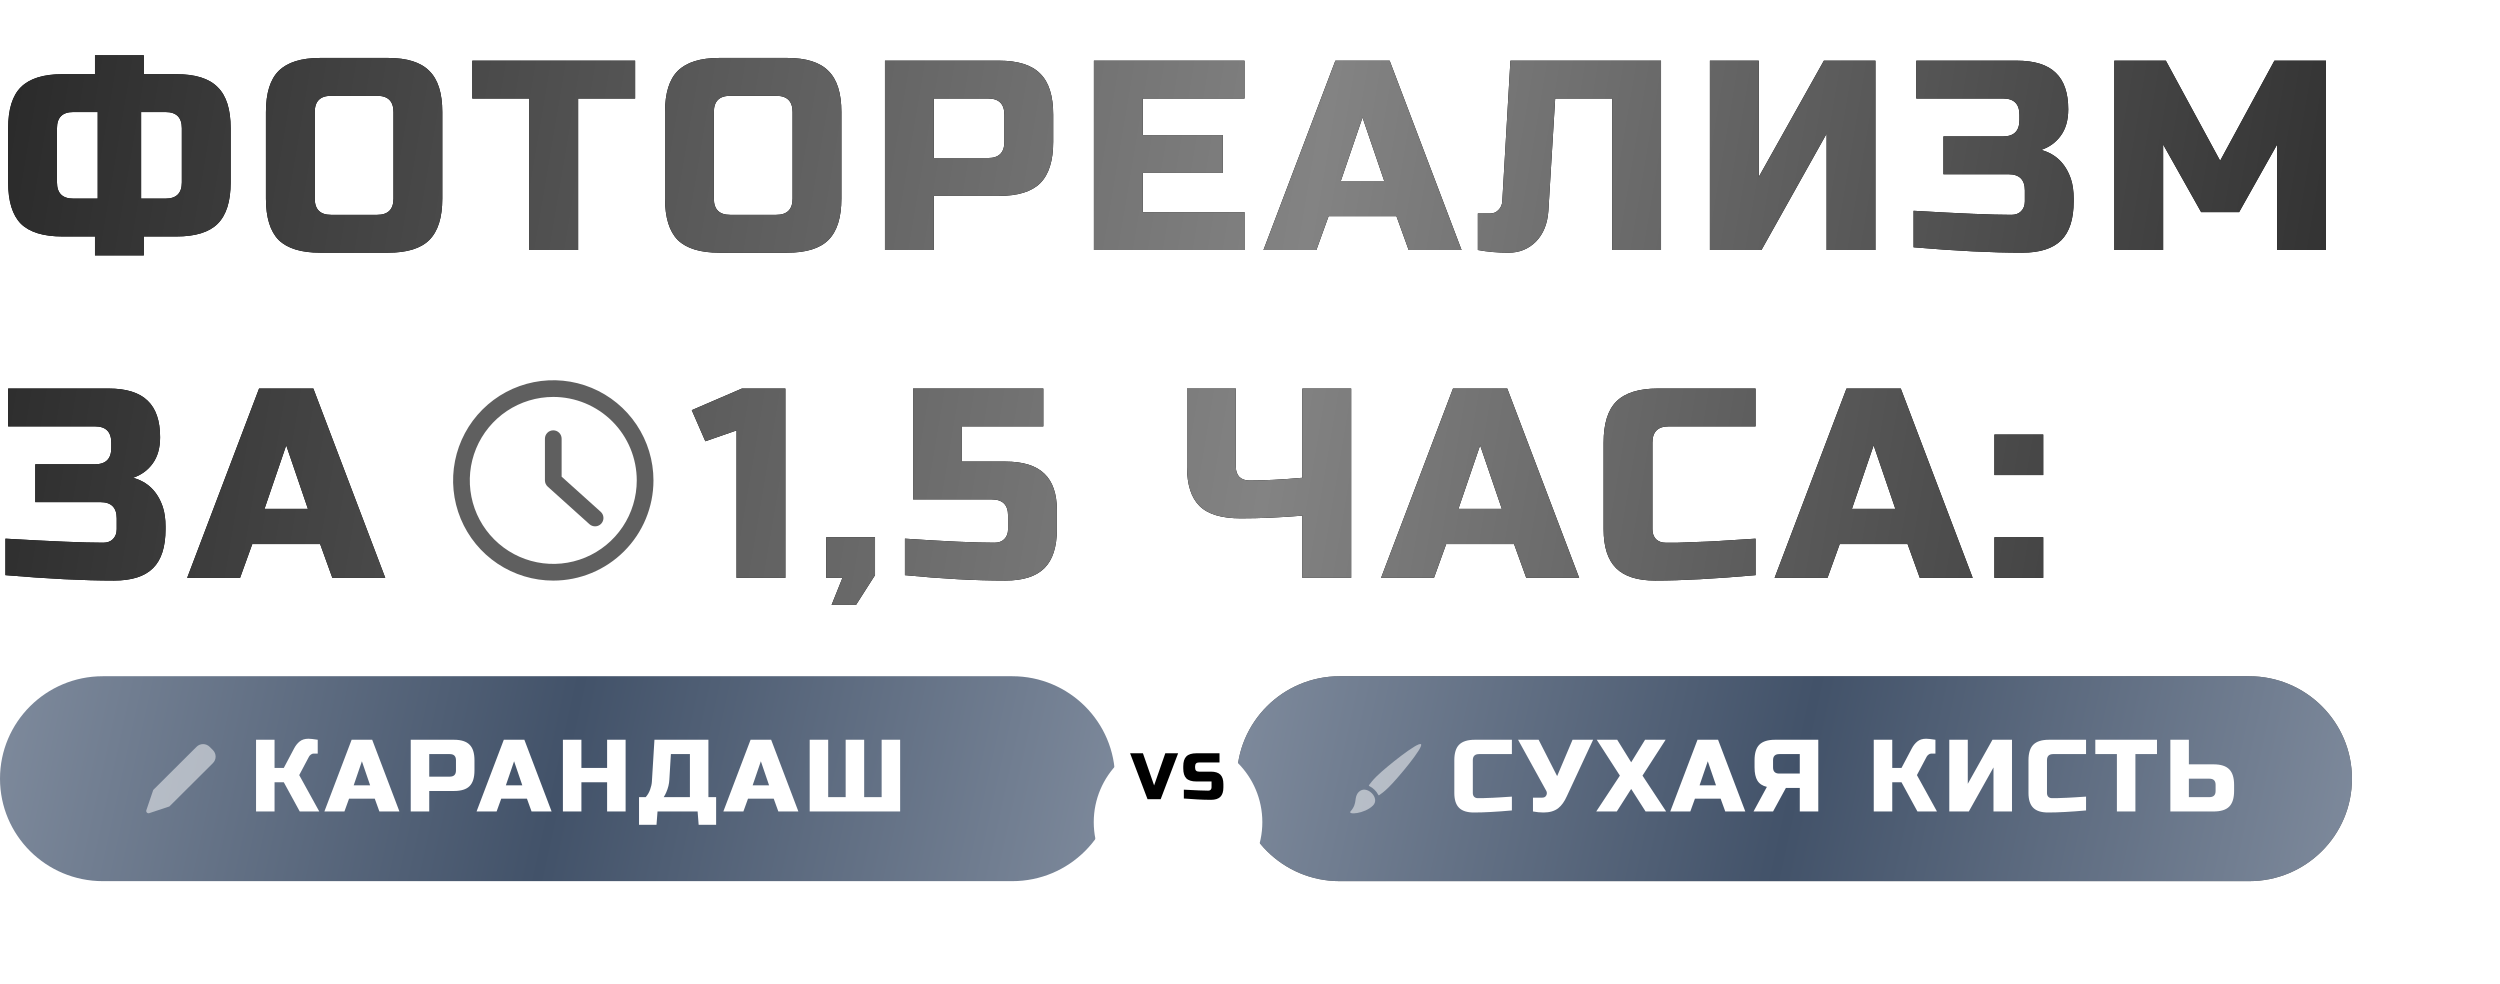 <?xml version="1.0" encoding="UTF-8"?> <svg xmlns="http://www.w3.org/2000/svg" width="549" height="216" viewBox="0 0 549 216" fill="none"> <path d="M50.656 40.05C50.656 44.208 49.703 47.237 47.795 49.138C45.928 50.999 42.909 51.93 38.737 51.93H31.585V56.088H20.858V51.93H13.707C9.535 51.93 6.496 50.999 4.589 49.138C2.722 47.237 1.788 44.208 1.788 40.05V28.17C1.788 24.012 2.722 21.002 4.589 19.141C6.496 17.24 9.535 16.29 13.707 16.29H20.858V12.132H31.585V16.29H38.737C42.909 16.29 45.928 17.24 47.795 19.141C49.703 21.002 50.656 24.012 50.656 28.17V40.05ZM39.929 28.17C39.929 25.794 38.737 24.606 36.353 24.606H30.99V43.614H36.353C38.737 43.614 39.929 42.426 39.929 40.05V28.17ZM12.515 40.05C12.515 42.426 13.707 43.614 16.091 43.614H21.454V24.606H16.091C13.707 24.606 12.515 25.794 12.515 28.17V40.05ZM86.406 24.606C86.406 22.23 85.214 21.042 82.831 21.042H72.699C70.316 21.042 69.124 22.23 69.124 24.606V43.614C69.124 45.99 70.316 47.178 72.699 47.178H82.831C85.214 47.178 86.406 45.99 86.406 43.614V24.606ZM97.133 43.614C97.133 47.772 96.18 50.801 94.273 52.702C92.405 54.563 89.386 55.494 85.214 55.494H70.316C66.144 55.494 63.105 54.563 61.197 52.702C59.33 50.801 58.397 47.772 58.397 43.614V24.606C58.397 20.448 59.33 17.438 61.197 15.577C63.105 13.676 66.144 12.726 70.316 12.726H85.214C89.386 12.726 92.405 13.676 94.273 15.577C96.18 17.438 97.133 20.448 97.133 24.606V43.614ZM126.959 54.9H116.232V21.636H103.717V13.32H139.474V21.636H126.959V54.9ZM174.047 24.606C174.047 22.23 172.855 21.042 170.471 21.042H160.34C157.956 21.042 156.764 22.23 156.764 24.606V43.614C156.764 45.99 157.956 47.178 160.34 47.178H170.471C172.855 47.178 174.047 45.99 174.047 43.614V24.606ZM184.774 43.614C184.774 47.772 183.82 50.801 181.913 52.702C180.046 54.563 177.026 55.494 172.855 55.494H157.956C153.784 55.494 150.745 54.563 148.838 52.702C146.97 50.801 146.037 47.772 146.037 43.614V24.606C146.037 20.448 146.97 17.438 148.838 15.577C150.745 13.676 153.784 12.726 157.956 12.726H172.855C177.026 12.726 180.046 13.676 181.913 15.577C183.82 17.438 184.774 20.448 184.774 24.606V43.614ZM194.337 13.32H219.367C223.539 13.32 226.558 14.27 228.426 16.171C230.333 18.032 231.286 21.042 231.286 25.2V31.14C231.286 35.298 230.333 38.327 228.426 40.228C226.558 42.089 223.539 43.02 219.367 43.02H205.064V54.9H194.337V13.32ZM220.559 25.2C220.559 22.824 219.367 21.636 216.983 21.636H205.064V34.704H216.983C219.367 34.704 220.559 33.516 220.559 31.14V25.2ZM273.298 54.9H240.223V13.32H273.298V21.636H250.95V29.655H268.531V37.971H250.95V46.584H273.298V54.9ZM289.077 54.9H277.456L293.249 13.32H305.168L320.961 54.9H309.34L306.658 47.475H291.759L289.077 54.9ZM294.441 39.753H303.976L299.209 25.794L294.441 39.753ZM340.029 46.287C339.83 49.138 338.916 51.395 337.287 53.059C335.658 54.682 333.652 55.494 331.268 55.494C328.884 55.494 326.64 55.296 324.534 54.9V46.881H327.216C327.971 46.881 328.586 46.624 329.063 46.109C329.58 45.594 329.858 44.96 329.898 44.208L331.685 13.32H364.761V54.9H354.034V21.636H341.519L340.029 46.287ZM411.848 54.9H401.121V29.358L386.818 54.9H375.495V13.32H386.222V38.862L400.525 13.32H411.848V54.9ZM420.22 46.287C430.351 46.881 437.502 47.178 441.674 47.178C442.588 47.178 443.303 46.921 443.82 46.406C444.376 45.851 444.654 45.119 444.654 44.208V41.832C444.654 39.456 443.462 38.268 441.078 38.268H426.775V29.952H439.886C442.27 29.952 443.462 28.764 443.462 26.388V25.2C443.462 22.824 442.27 21.636 439.886 21.636H420.816V13.32H442.866C446.76 13.32 449.62 14.211 451.448 15.993C453.275 17.735 454.189 20.408 454.189 24.012C454.189 26.388 453.633 28.328 452.52 29.833C451.448 31.298 450.017 32.328 448.23 32.922C451.448 33.793 453.633 35.932 454.785 39.337C455.182 40.565 455.381 41.99 455.381 43.614V44.208C455.381 48.089 454.467 50.94 452.64 52.762C450.812 54.583 447.951 55.494 444.058 55.494C437.423 55.494 429.477 55.098 420.22 54.306V46.287ZM500.057 31.734L491.713 46.584H483.37L475.027 31.734V54.9H464.3V13.32H475.623L487.542 35.298L499.461 13.32H510.784V54.9H500.057V31.734ZM1.192 118.287C11.323 118.881 18.475 119.178 22.646 119.178C23.56 119.178 24.275 118.921 24.792 118.406C25.348 117.851 25.626 117.119 25.626 116.208V113.832C25.626 111.456 24.434 110.268 22.05 110.268H7.747V101.952H20.858C23.242 101.952 24.434 100.764 24.434 98.388V97.2C24.434 94.824 23.242 93.636 20.858 93.636H1.788V85.32H23.838C27.732 85.32 30.592 86.211 32.42 87.993C34.248 89.735 35.161 92.408 35.161 96.012C35.161 98.388 34.605 100.328 33.493 101.833C32.42 103.298 30.99 104.328 29.202 104.922C32.42 105.793 34.605 107.932 35.757 111.337C36.154 112.565 36.353 113.99 36.353 115.614V116.208C36.353 120.089 35.439 122.94 33.612 124.762C31.784 126.583 28.924 127.494 25.03 127.494C18.395 127.494 10.449 127.098 1.192 126.306V118.287ZM52.721 126.9H41.1L56.893 85.32H68.812L84.605 126.9H72.983L70.302 119.475H55.403L52.721 126.9ZM58.084 111.753H67.62L62.852 97.794L58.084 111.753ZM161.744 126.9V94.527L154.89 96.903L151.91 90.072L162.936 85.32H172.471V126.9H161.744ZM181.426 117.99H192.154V126.306L187.982 132.84H182.618L185.002 126.9H181.426V117.99ZM220.773 127.494C214.138 127.494 206.788 127.098 198.723 126.306V118.287C207.503 118.881 214.059 119.178 218.389 119.178C219.303 119.178 220.018 118.921 220.535 118.406C221.091 117.851 221.369 117.119 221.369 116.208V113.238C221.369 110.862 220.177 109.674 217.793 109.674H200.51V85.32H229.116V93.636H211.238V101.358H220.773C224.666 101.358 227.527 102.249 229.355 104.031C231.182 105.773 232.096 108.446 232.096 112.05V116.208C232.096 120.089 231.182 122.94 229.355 124.762C227.527 126.583 224.666 127.494 220.773 127.494ZM285.995 113.238C281.227 113.634 276.718 113.832 272.466 113.832C268.255 113.832 265.236 112.921 263.408 111.1C261.58 109.278 260.667 106.427 260.667 102.546V85.32H271.394V102.546C271.394 103.457 271.652 104.189 272.169 104.744C272.725 105.259 273.46 105.516 274.374 105.516C277.631 105.516 281.505 105.318 285.995 104.922V85.32H296.722V126.9H285.995V113.238ZM314.904 126.9H303.283L319.076 85.32H330.995L346.787 126.9H335.166L332.484 119.475H317.586L314.904 126.9ZM320.267 111.753H329.803L325.035 97.794L320.267 111.753ZM385.522 126.306C376.662 127.098 369.312 127.494 363.471 127.494C359.578 127.494 356.717 126.583 354.89 124.762C353.062 122.94 352.148 120.089 352.148 116.208V97.2C352.148 93.042 353.082 90.032 354.949 88.171C356.856 86.27 359.896 85.32 364.067 85.32H385.522V93.636H366.451C364.067 93.636 362.875 94.824 362.875 97.2V116.208C362.875 117.119 363.134 117.851 363.65 118.406C364.206 118.921 364.902 119.178 365.736 119.178C366.57 119.178 367.484 119.178 368.477 119.178C369.471 119.138 370.504 119.099 371.576 119.059C372.649 119.02 373.722 118.98 374.795 118.94C375.907 118.901 377.317 118.822 379.026 118.703C380.774 118.584 382.939 118.445 385.522 118.287V126.306ZM401.322 126.9H389.701L405.493 85.32H417.412L433.205 126.9H421.584L418.902 119.475H404.003L401.322 126.9ZM406.685 111.753H416.221L411.453 97.794L406.685 111.753ZM437.97 117.99H448.697V126.9H437.97V117.99ZM437.97 95.418H448.697V104.328H437.97V95.418Z" fill="black"></path> <path d="M50.656 40.05C50.656 44.208 49.703 47.237 47.795 49.138C45.928 50.999 42.909 51.93 38.737 51.93H31.585V56.088H20.858V51.93H13.707C9.535 51.93 6.496 50.999 4.589 49.138C2.722 47.237 1.788 44.208 1.788 40.05V28.17C1.788 24.012 2.722 21.002 4.589 19.141C6.496 17.24 9.535 16.29 13.707 16.29H20.858V12.132H31.585V16.29H38.737C42.909 16.29 45.928 17.24 47.795 19.141C49.703 21.002 50.656 24.012 50.656 28.17V40.05ZM39.929 28.17C39.929 25.794 38.737 24.606 36.353 24.606H30.99V43.614H36.353C38.737 43.614 39.929 42.426 39.929 40.05V28.17ZM12.515 40.05C12.515 42.426 13.707 43.614 16.091 43.614H21.454V24.606H16.091C13.707 24.606 12.515 25.794 12.515 28.17V40.05ZM86.406 24.606C86.406 22.23 85.214 21.042 82.831 21.042H72.699C70.316 21.042 69.124 22.23 69.124 24.606V43.614C69.124 45.99 70.316 47.178 72.699 47.178H82.831C85.214 47.178 86.406 45.99 86.406 43.614V24.606ZM97.133 43.614C97.133 47.772 96.18 50.801 94.273 52.702C92.405 54.563 89.386 55.494 85.214 55.494H70.316C66.144 55.494 63.105 54.563 61.197 52.702C59.33 50.801 58.397 47.772 58.397 43.614V24.606C58.397 20.448 59.33 17.438 61.197 15.577C63.105 13.676 66.144 12.726 70.316 12.726H85.214C89.386 12.726 92.405 13.676 94.273 15.577C96.18 17.438 97.133 20.448 97.133 24.606V43.614ZM126.959 54.9H116.232V21.636H103.717V13.32H139.474V21.636H126.959V54.9ZM174.047 24.606C174.047 22.23 172.855 21.042 170.471 21.042H160.34C157.956 21.042 156.764 22.23 156.764 24.606V43.614C156.764 45.99 157.956 47.178 160.34 47.178H170.471C172.855 47.178 174.047 45.99 174.047 43.614V24.606ZM184.774 43.614C184.774 47.772 183.82 50.801 181.913 52.702C180.046 54.563 177.026 55.494 172.855 55.494H157.956C153.784 55.494 150.745 54.563 148.838 52.702C146.97 50.801 146.037 47.772 146.037 43.614V24.606C146.037 20.448 146.97 17.438 148.838 15.577C150.745 13.676 153.784 12.726 157.956 12.726H172.855C177.026 12.726 180.046 13.676 181.913 15.577C183.82 17.438 184.774 20.448 184.774 24.606V43.614ZM194.337 13.32H219.367C223.539 13.32 226.558 14.27 228.426 16.171C230.333 18.032 231.286 21.042 231.286 25.2V31.14C231.286 35.298 230.333 38.327 228.426 40.228C226.558 42.089 223.539 43.02 219.367 43.02H205.064V54.9H194.337V13.32ZM220.559 25.2C220.559 22.824 219.367 21.636 216.983 21.636H205.064V34.704H216.983C219.367 34.704 220.559 33.516 220.559 31.14V25.2ZM273.298 54.9H240.223V13.32H273.298V21.636H250.95V29.655H268.531V37.971H250.95V46.584H273.298V54.9ZM289.077 54.9H277.456L293.249 13.32H305.168L320.961 54.9H309.34L306.658 47.475H291.759L289.077 54.9ZM294.441 39.753H303.976L299.209 25.794L294.441 39.753ZM340.029 46.287C339.83 49.138 338.916 51.395 337.287 53.059C335.658 54.682 333.652 55.494 331.268 55.494C328.884 55.494 326.64 55.296 324.534 54.9V46.881H327.216C327.971 46.881 328.586 46.624 329.063 46.109C329.58 45.594 329.858 44.96 329.898 44.208L331.685 13.32H364.761V54.9H354.034V21.636H341.519L340.029 46.287ZM411.848 54.9H401.121V29.358L386.818 54.9H375.495V13.32H386.222V38.862L400.525 13.32H411.848V54.9ZM420.22 46.287C430.351 46.881 437.502 47.178 441.674 47.178C442.588 47.178 443.303 46.921 443.82 46.406C444.376 45.851 444.654 45.119 444.654 44.208V41.832C444.654 39.456 443.462 38.268 441.078 38.268H426.775V29.952H439.886C442.27 29.952 443.462 28.764 443.462 26.388V25.2C443.462 22.824 442.27 21.636 439.886 21.636H420.816V13.32H442.866C446.76 13.32 449.62 14.211 451.448 15.993C453.275 17.735 454.189 20.408 454.189 24.012C454.189 26.388 453.633 28.328 452.52 29.833C451.448 31.298 450.017 32.328 448.23 32.922C451.448 33.793 453.633 35.932 454.785 39.337C455.182 40.565 455.381 41.99 455.381 43.614V44.208C455.381 48.089 454.467 50.94 452.64 52.762C450.812 54.583 447.951 55.494 444.058 55.494C437.423 55.494 429.477 55.098 420.22 54.306V46.287ZM500.057 31.734L491.713 46.584H483.37L475.027 31.734V54.9H464.3V13.32H475.623L487.542 35.298L499.461 13.32H510.784V54.9H500.057V31.734ZM1.192 118.287C11.323 118.881 18.475 119.178 22.646 119.178C23.56 119.178 24.275 118.921 24.792 118.406C25.348 117.851 25.626 117.119 25.626 116.208V113.832C25.626 111.456 24.434 110.268 22.05 110.268H7.747V101.952H20.858C23.242 101.952 24.434 100.764 24.434 98.388V97.2C24.434 94.824 23.242 93.636 20.858 93.636H1.788V85.32H23.838C27.732 85.32 30.592 86.211 32.42 87.993C34.248 89.735 35.161 92.408 35.161 96.012C35.161 98.388 34.605 100.328 33.493 101.833C32.42 103.298 30.99 104.328 29.202 104.922C32.42 105.793 34.605 107.932 35.757 111.337C36.154 112.565 36.353 113.99 36.353 115.614V116.208C36.353 120.089 35.439 122.94 33.612 124.762C31.784 126.583 28.924 127.494 25.03 127.494C18.395 127.494 10.449 127.098 1.192 126.306V118.287ZM52.721 126.9H41.1L56.893 85.32H68.812L84.605 126.9H72.983L70.302 119.475H55.403L52.721 126.9ZM58.084 111.753H67.62L62.852 97.794L58.084 111.753ZM161.744 126.9V94.527L154.89 96.903L151.91 90.072L162.936 85.32H172.471V126.9H161.744ZM181.426 117.99H192.154V126.306L187.982 132.84H182.618L185.002 126.9H181.426V117.99ZM220.773 127.494C214.138 127.494 206.788 127.098 198.723 126.306V118.287C207.503 118.881 214.059 119.178 218.389 119.178C219.303 119.178 220.018 118.921 220.535 118.406C221.091 117.851 221.369 117.119 221.369 116.208V113.238C221.369 110.862 220.177 109.674 217.793 109.674H200.51V85.32H229.116V93.636H211.238V101.358H220.773C224.666 101.358 227.527 102.249 229.355 104.031C231.182 105.773 232.096 108.446 232.096 112.05V116.208C232.096 120.089 231.182 122.94 229.355 124.762C227.527 126.583 224.666 127.494 220.773 127.494ZM285.995 113.238C281.227 113.634 276.718 113.832 272.466 113.832C268.255 113.832 265.236 112.921 263.408 111.1C261.58 109.278 260.667 106.427 260.667 102.546V85.32H271.394V102.546C271.394 103.457 271.652 104.189 272.169 104.744C272.725 105.259 273.46 105.516 274.374 105.516C277.631 105.516 281.505 105.318 285.995 104.922V85.32H296.722V126.9H285.995V113.238ZM314.904 126.9H303.283L319.076 85.32H330.995L346.787 126.9H335.166L332.484 119.475H317.586L314.904 126.9ZM320.267 111.753H329.803L325.035 97.794L320.267 111.753ZM385.522 126.306C376.662 127.098 369.312 127.494 363.471 127.494C359.578 127.494 356.717 126.583 354.89 124.762C353.062 122.94 352.148 120.089 352.148 116.208V97.2C352.148 93.042 353.082 90.032 354.949 88.171C356.856 86.27 359.896 85.32 364.067 85.32H385.522V93.636H366.451C364.067 93.636 362.875 94.824 362.875 97.2V116.208C362.875 117.119 363.134 117.851 363.65 118.406C364.206 118.921 364.902 119.178 365.736 119.178C366.57 119.178 367.484 119.178 368.477 119.178C369.471 119.138 370.504 119.099 371.576 119.059C372.649 119.02 373.722 118.98 374.795 118.94C375.907 118.901 377.317 118.822 379.026 118.703C380.774 118.584 382.939 118.445 385.522 118.287V126.306ZM401.322 126.9H389.701L405.493 85.32H417.412L433.205 126.9H421.584L418.902 119.475H404.003L401.322 126.9ZM406.685 111.753H416.221L411.453 97.794L406.685 111.753ZM437.97 117.99H448.697V126.9H437.97V117.99ZM437.97 95.418H448.697V104.328H437.97V95.418Z" fill="url(#paint0_linear_7_653)"></path> <path d="M121.5 127.5C117.149 127.5 112.895 126.21 109.277 123.792C105.66 121.375 102.84 117.939 101.175 113.919C99.51 109.899 99.074 105.476 99.923 101.208C100.772 96.94 102.867 93.02 105.944 89.944C109.02 86.867 112.94 84.772 117.208 83.923C121.476 83.074 125.899 83.51 129.919 85.175C133.939 86.84 137.375 89.66 139.792 93.278C142.21 96.895 143.5 101.149 143.5 105.5C143.5 111.335 141.182 116.931 137.056 121.056C132.931 125.182 127.335 127.5 121.5 127.5ZM121.5 87.167C117.874 87.167 114.329 88.242 111.315 90.256C108.3 92.271 105.95 95.134 104.562 98.484C103.175 101.834 102.812 105.52 103.519 109.077C104.226 112.633 105.972 115.9 108.536 118.464C111.1 121.028 114.367 122.774 117.923 123.481C121.48 124.188 125.166 123.825 128.516 122.438C131.866 121.05 134.729 118.7 136.744 115.685C138.758 112.671 139.833 109.126 139.833 105.5C139.833 100.638 137.902 95.975 134.464 92.536C131.025 89.098 126.362 87.167 121.5 87.167Z" fill="#5F5F5F"></path> <path d="M130.667 115.583C130.212 115.582 129.775 115.412 129.438 115.107L120.272 106.857C120.082 106.685 119.93 106.476 119.826 106.242C119.721 106.009 119.667 105.756 119.667 105.5V96.333C119.667 95.847 119.86 95.381 120.204 95.037C120.547 94.693 121.014 94.5 121.5 94.5C121.986 94.5 122.453 94.693 122.796 95.037C123.14 95.381 123.333 95.847 123.333 96.333V104.675L131.895 112.375C132.175 112.622 132.373 112.949 132.463 113.312C132.552 113.675 132.528 114.057 132.395 114.406C132.261 114.755 132.024 115.054 131.715 115.265C131.406 115.475 131.04 115.587 130.667 115.583Z" fill="#5F5F5F"></path> <path d="M222.297 148.5H22.574C10.107 148.5 0 158.574 0 171C0 183.426 10.107 193.5 22.574 193.5H222.297C234.764 193.5 244.871 183.426 244.871 171C244.871 158.574 234.764 148.5 222.297 148.5Z" fill="url(#paint1_linear_7_653)"></path> <g opacity="0.5"> <path d="M46.755 164.717L46.033 163.999C45.845 163.81 45.621 163.66 45.374 163.559C45.127 163.457 44.863 163.405 44.596 163.405C44.329 163.405 44.065 163.457 43.818 163.559C43.572 163.66 43.347 163.81 43.159 163.999L33.696 173.43C33.661 173.469 33.632 173.514 33.61 173.561V173.597L32.137 177.926C32.107 178.015 32.102 178.11 32.123 178.202C32.145 178.294 32.191 178.377 32.258 178.444C32.324 178.51 32.408 178.558 32.499 178.58C32.591 178.601 32.687 178.598 32.777 178.568L37.089 177.136H37.12C37.166 177.114 37.209 177.085 37.247 177.05L46.755 167.583C46.944 167.395 47.093 167.171 47.196 166.926C47.298 166.68 47.351 166.416 47.351 166.15C47.351 165.884 47.298 165.621 47.196 165.375C47.093 165.128 46.944 164.905 46.755 164.717Z" fill="white"></path> </g> <path d="M67.741 162.225C68.117 162.225 68.794 162.3 69.773 162.45V165.487H68.87C68.644 165.487 68.441 165.562 68.26 165.712C68.079 165.847 67.944 165.998 67.854 166.162L65.709 170.212L70.111 178.2H65.822L62.323 171.787H60.291V178.2H56.228V162.45H60.291V168.637H62.323L64.581 164.362C64.912 163.732 65.318 163.222 65.799 162.832C66.296 162.427 66.943 162.225 67.741 162.225ZM75.637 178.2H71.235L77.218 162.45H81.732L87.715 178.2H83.312L82.297 175.387H76.653L75.637 178.2ZM77.669 172.462H81.281L79.475 167.175L77.669 172.462ZM90.197 162.45H99.678C101.258 162.45 102.402 162.81 103.109 163.53C103.831 164.235 104.193 165.375 104.193 166.95V169.2C104.193 170.775 103.831 171.922 103.109 172.642C102.402 173.347 101.258 173.7 99.678 173.7H94.26V178.2H90.197V162.45ZM100.129 166.95C100.129 166.05 99.678 165.6 98.775 165.6H94.26V170.55H98.775C99.678 170.55 100.129 170.1 100.129 169.2V166.95ZM109.055 178.2H104.653L110.635 162.45H115.15L121.132 178.2H116.73L115.714 175.387H110.071L109.055 178.2ZM111.087 172.462H114.699L112.893 167.175L111.087 172.462ZM137.385 178.2H133.321V171.787H127.678V178.2H123.614V162.45H127.678V168.637H133.321V162.45H137.385V178.2ZM143.716 162.45H155.567V175.05H157.26V181.125H153.423L153.197 178.2H144.393L144.168 181.125H140.33V175.05H141.797C142.233 174.555 142.557 174 142.768 173.385C142.994 172.755 143.121 172.185 143.152 171.675L143.716 162.45ZM151.504 175.05V165.6H147.328L146.989 171.225C146.944 172.14 146.718 173.063 146.312 173.992C146.146 174.382 145.958 174.735 145.748 175.05H151.504ZM163.248 178.2H158.846L164.828 162.45H169.343L175.325 178.2H170.923L169.907 175.387H164.264L163.248 178.2ZM165.28 172.462H168.892L167.086 167.175L165.28 172.462ZM197.672 178.2H177.807V162.45H181.871V175.05H185.708V162.45H189.772V175.05H193.609V162.45H197.672V178.2Z" fill="white"></path> <path d="M493.919 148.5H294.196C281.729 148.5 271.622 158.574 271.622 171C271.622 183.426 281.729 193.5 294.196 193.5H493.919C506.387 193.5 516.493 183.426 516.493 171C516.493 158.574 506.387 148.5 493.919 148.5Z" fill="url(#paint2_linear_7_653)"></path> <path d="M493.919 148.5H294.196C281.729 148.5 271.622 158.574 271.622 171C271.622 183.426 281.729 193.5 294.196 193.5H493.919C506.387 193.5 516.493 183.426 516.493 171C516.493 158.574 506.387 148.5 493.919 148.5Z" fill="url(#paint3_linear_7_653)"></path> <g opacity="0.5"> <path d="M298.417 173.886C297.185 175.091 298.225 176.329 296.59 178.162C295.852 178.99 299.628 178.738 301.498 176.906C302.292 176.127 302.067 174.995 301.217 174.161C300.366 173.328 299.21 173.108 298.417 173.886ZM312.05 163.434C311.419 162.814 304.428 168.398 302.347 170.437C301.314 171.449 300.969 171.992 300.653 172.397C300.515 172.575 300.698 172.628 300.779 172.669C301.189 172.878 301.474 173.071 301.844 173.434C302.215 173.795 302.412 174.075 302.624 174.478C302.667 174.557 302.722 174.735 302.902 174.6C303.316 174.29 303.87 173.952 304.903 172.94C306.983 170.903 312.682 164.052 312.05 163.434Z" fill="white"></path> </g> <path d="M332.01 177.975C328.654 178.275 325.87 178.425 323.658 178.425C322.183 178.425 321.099 178.08 320.407 177.39C319.715 176.7 319.369 175.62 319.369 174.15V166.95C319.369 165.375 319.722 164.235 320.43 163.53C321.152 162.81 322.304 162.45 323.884 162.45H332.01V165.6H324.787C323.884 165.6 323.432 166.05 323.432 166.95V174.15C323.432 174.495 323.53 174.773 323.726 174.982C323.936 175.178 324.2 175.275 324.516 175.275C324.832 175.275 325.178 175.275 325.554 175.275C325.93 175.26 326.322 175.245 326.728 175.23C327.134 175.215 327.541 175.2 327.947 175.185C328.368 175.17 328.902 175.14 329.55 175.095C330.212 175.05 331.032 174.998 332.01 174.937V177.975ZM338.966 178.425C338.213 178.425 337.438 178.35 336.641 178.2V175.162H338.673C339.109 175.162 339.409 174.99 339.575 174.645C339.65 174.495 339.688 174.337 339.688 174.172C339.688 173.992 339.65 173.835 339.575 173.7L333.368 162.45H337.882L341.946 170.437L345.332 162.45H349.847L344.09 174.825C343.563 176.01 342.931 176.895 342.194 177.48C341.381 178.11 340.305 178.425 338.966 178.425ZM361.256 162.45H365.77L360.691 170.325L365.883 178.2H361.368L358.208 173.25L355.048 178.2H350.533L355.725 170.325L350.646 162.45H355.138L358.208 167.4L361.256 162.45ZM371.192 178.2H366.79L372.772 162.45H377.287L383.269 178.2H378.867L377.851 175.387H372.208L371.192 178.2ZM373.223 172.462H376.835L375.029 167.175L373.223 172.462ZM399.295 178.2H395.232V173.025H392.185L389.363 178.2H385.074L388.008 172.8C387.046 172.575 386.353 172.118 385.932 171.427C385.511 170.737 385.3 169.77 385.3 168.525V166.95C385.3 165.375 385.654 164.235 386.361 163.53C387.083 162.81 388.234 162.45 389.814 162.45H399.295V178.2ZM389.363 168.525C389.363 169.425 389.814 169.875 390.717 169.875H395.232V165.6H390.717C389.814 165.6 389.363 166.05 389.363 166.95V168.525ZM422.988 162.225C423.364 162.225 424.041 162.3 425.02 162.45V165.487H424.117C423.891 165.487 423.688 165.562 423.507 165.712C423.327 165.847 423.191 165.998 423.101 166.162L420.957 170.212L425.359 178.2H421.069L417.57 171.787H415.539V178.2H411.476V162.45H415.539V168.637H417.57L419.828 164.362C420.158 163.732 420.565 163.222 421.047 162.832C421.544 162.427 422.19 162.225 422.988 162.225ZM441.833 178.2H437.77V168.525L432.352 178.2H428.063V162.45H432.126V172.125L437.544 162.45H441.833V178.2ZM458.096 177.975C454.741 178.275 451.956 178.425 449.744 178.425C448.269 178.425 447.186 178.08 446.493 177.39C445.802 176.7 445.455 175.62 445.455 174.15V166.95C445.455 165.375 445.809 164.235 446.516 163.53C447.238 162.81 448.389 162.45 449.97 162.45H458.096V165.6H450.873C449.97 165.6 449.518 166.05 449.518 166.95V174.15C449.518 174.495 449.617 174.773 449.812 174.982C450.023 175.178 450.286 175.275 450.602 175.275C450.918 175.275 451.264 175.275 451.64 175.275C452.017 175.26 452.408 175.245 452.814 175.23C453.22 175.215 453.627 175.2 454.033 175.185C454.455 175.17 454.989 175.14 455.636 175.095C456.298 175.05 457.118 174.998 458.096 174.937V177.975ZM468.935 178.2H464.871V165.6H460.131V162.45H473.675V165.6H468.935V178.2ZM480.676 167.85H486.093C487.674 167.85 488.818 168.21 489.525 168.93C490.247 169.635 490.608 170.775 490.608 172.35V173.7C490.608 175.275 490.247 176.422 489.525 177.142C488.818 177.847 487.674 178.2 486.093 178.2H476.612V162.45H480.676V167.85ZM486.545 172.35C486.545 171.45 486.093 171 485.19 171H480.676V175.05H485.19C486.093 175.05 486.545 174.6 486.545 173.7V172.35Z" fill="white"></path> <g filter="url(#filter0_i_7_653)"> <path d="M258.698 189C268.921 189 277.209 180.74 277.209 170.55C277.209 160.36 268.921 152.1 258.698 152.1C248.475 152.1 240.188 160.36 240.188 170.55C240.188 180.74 248.475 189 258.698 189Z" fill="white"></path> </g> <path d="M253.443 172.476L255.899 165.42H258.716L254.888 175.5H251.998L248.17 165.42H250.987L253.443 172.476ZM259.973 173.412C262.613 173.556 264.399 173.628 265.333 173.628C265.554 173.628 265.728 173.566 265.853 173.441C265.988 173.307 266.056 173.129 266.056 172.908V171.612H262.733C261.721 171.612 260.984 171.386 260.522 170.935C260.07 170.474 259.843 169.74 259.843 168.732V168.3C259.843 167.292 260.07 166.562 260.522 166.111C260.984 165.65 261.721 165.42 262.733 165.42H267.804V167.436H263.311C262.733 167.436 262.444 167.724 262.444 168.3V168.588C262.444 169.164 262.733 169.452 263.311 169.452H265.911C266.855 169.452 267.548 169.673 267.991 170.114C268.435 170.556 268.656 171.248 268.656 172.188V172.908C268.656 173.849 268.435 174.54 267.991 174.982C267.548 175.424 266.855 175.644 265.911 175.644C265.42 175.644 264.9 175.634 264.351 175.615L263.022 175.558C262.039 175.51 261.023 175.442 259.973 175.356V173.412Z" fill="black"></path> <defs> <filter id="filter0_i_7_653" x="240.188" y="152.1" width="37.021" height="46.9" filterUnits="userSpaceOnUse" color-interpolation-filters="sRGB"> <feFlood flood-opacity="0" result="BackgroundImageFix"></feFlood> <feBlend mode="normal" in="SourceGraphic" in2="BackgroundImageFix" result="shape"></feBlend> <feColorMatrix in="SourceAlpha" type="matrix" values="0 0 0 0 0 0 0 0 0 0 0 0 0 0 0 0 0 0 127 0" result="hardAlpha"></feColorMatrix> <feOffset dy="10"></feOffset> <feGaussianBlur stdDeviation="10"></feGaussianBlur> <feComposite in2="hardAlpha" operator="arithmetic" k2="-1" k3="1"></feComposite> <feColorMatrix type="matrix" values="0 0 0 0 0 0 0 0 0 0 0 0 0 0 0 0 0 0 0.25 0"></feColorMatrix> <feBlend mode="normal" in2="shape" result="effect1_innerShadow_7_653"></feBlend> </filter> <linearGradient id="paint0_linear_7_653" x1="-1.31553e-05" y1="-4.57337e-05" x2="557.447" y2="93.799" gradientUnits="userSpaceOnUse"> <stop stop-color="#292929"></stop> <stop offset="0.516" stop-color="#838383"></stop> <stop offset="1" stop-color="#202020"></stop> </linearGradient> <linearGradient id="paint1_linear_7_653" x1="5.20682e-06" y1="152.55" x2="242.25" y2="205.494" gradientUnits="userSpaceOnUse"> <stop stop-color="#7E8A9C"></stop> <stop offset="0.5" stop-color="#425269"></stop> <stop offset="1" stop-color="#7E8A9C"></stop> </linearGradient> <linearGradient id="paint2_linear_7_653" x1="271.622" y1="148.5" x2="513.358" y2="206.557" gradientUnits="userSpaceOnUse"> <stop stop-color="#575757"></stop> <stop offset="0.516" stop-color="#838383"></stop> <stop offset="1" stop-color="#575757"></stop> </linearGradient> <linearGradient id="paint3_linear_7_653" x1="271.622" y1="152.55" x2="513.872" y2="205.494" gradientUnits="userSpaceOnUse"> <stop stop-color="#7E8A9C"></stop> <stop offset="0.5" stop-color="#425269"></stop> <stop offset="1" stop-color="#7E8A9C"></stop> </linearGradient> </defs> </svg> 